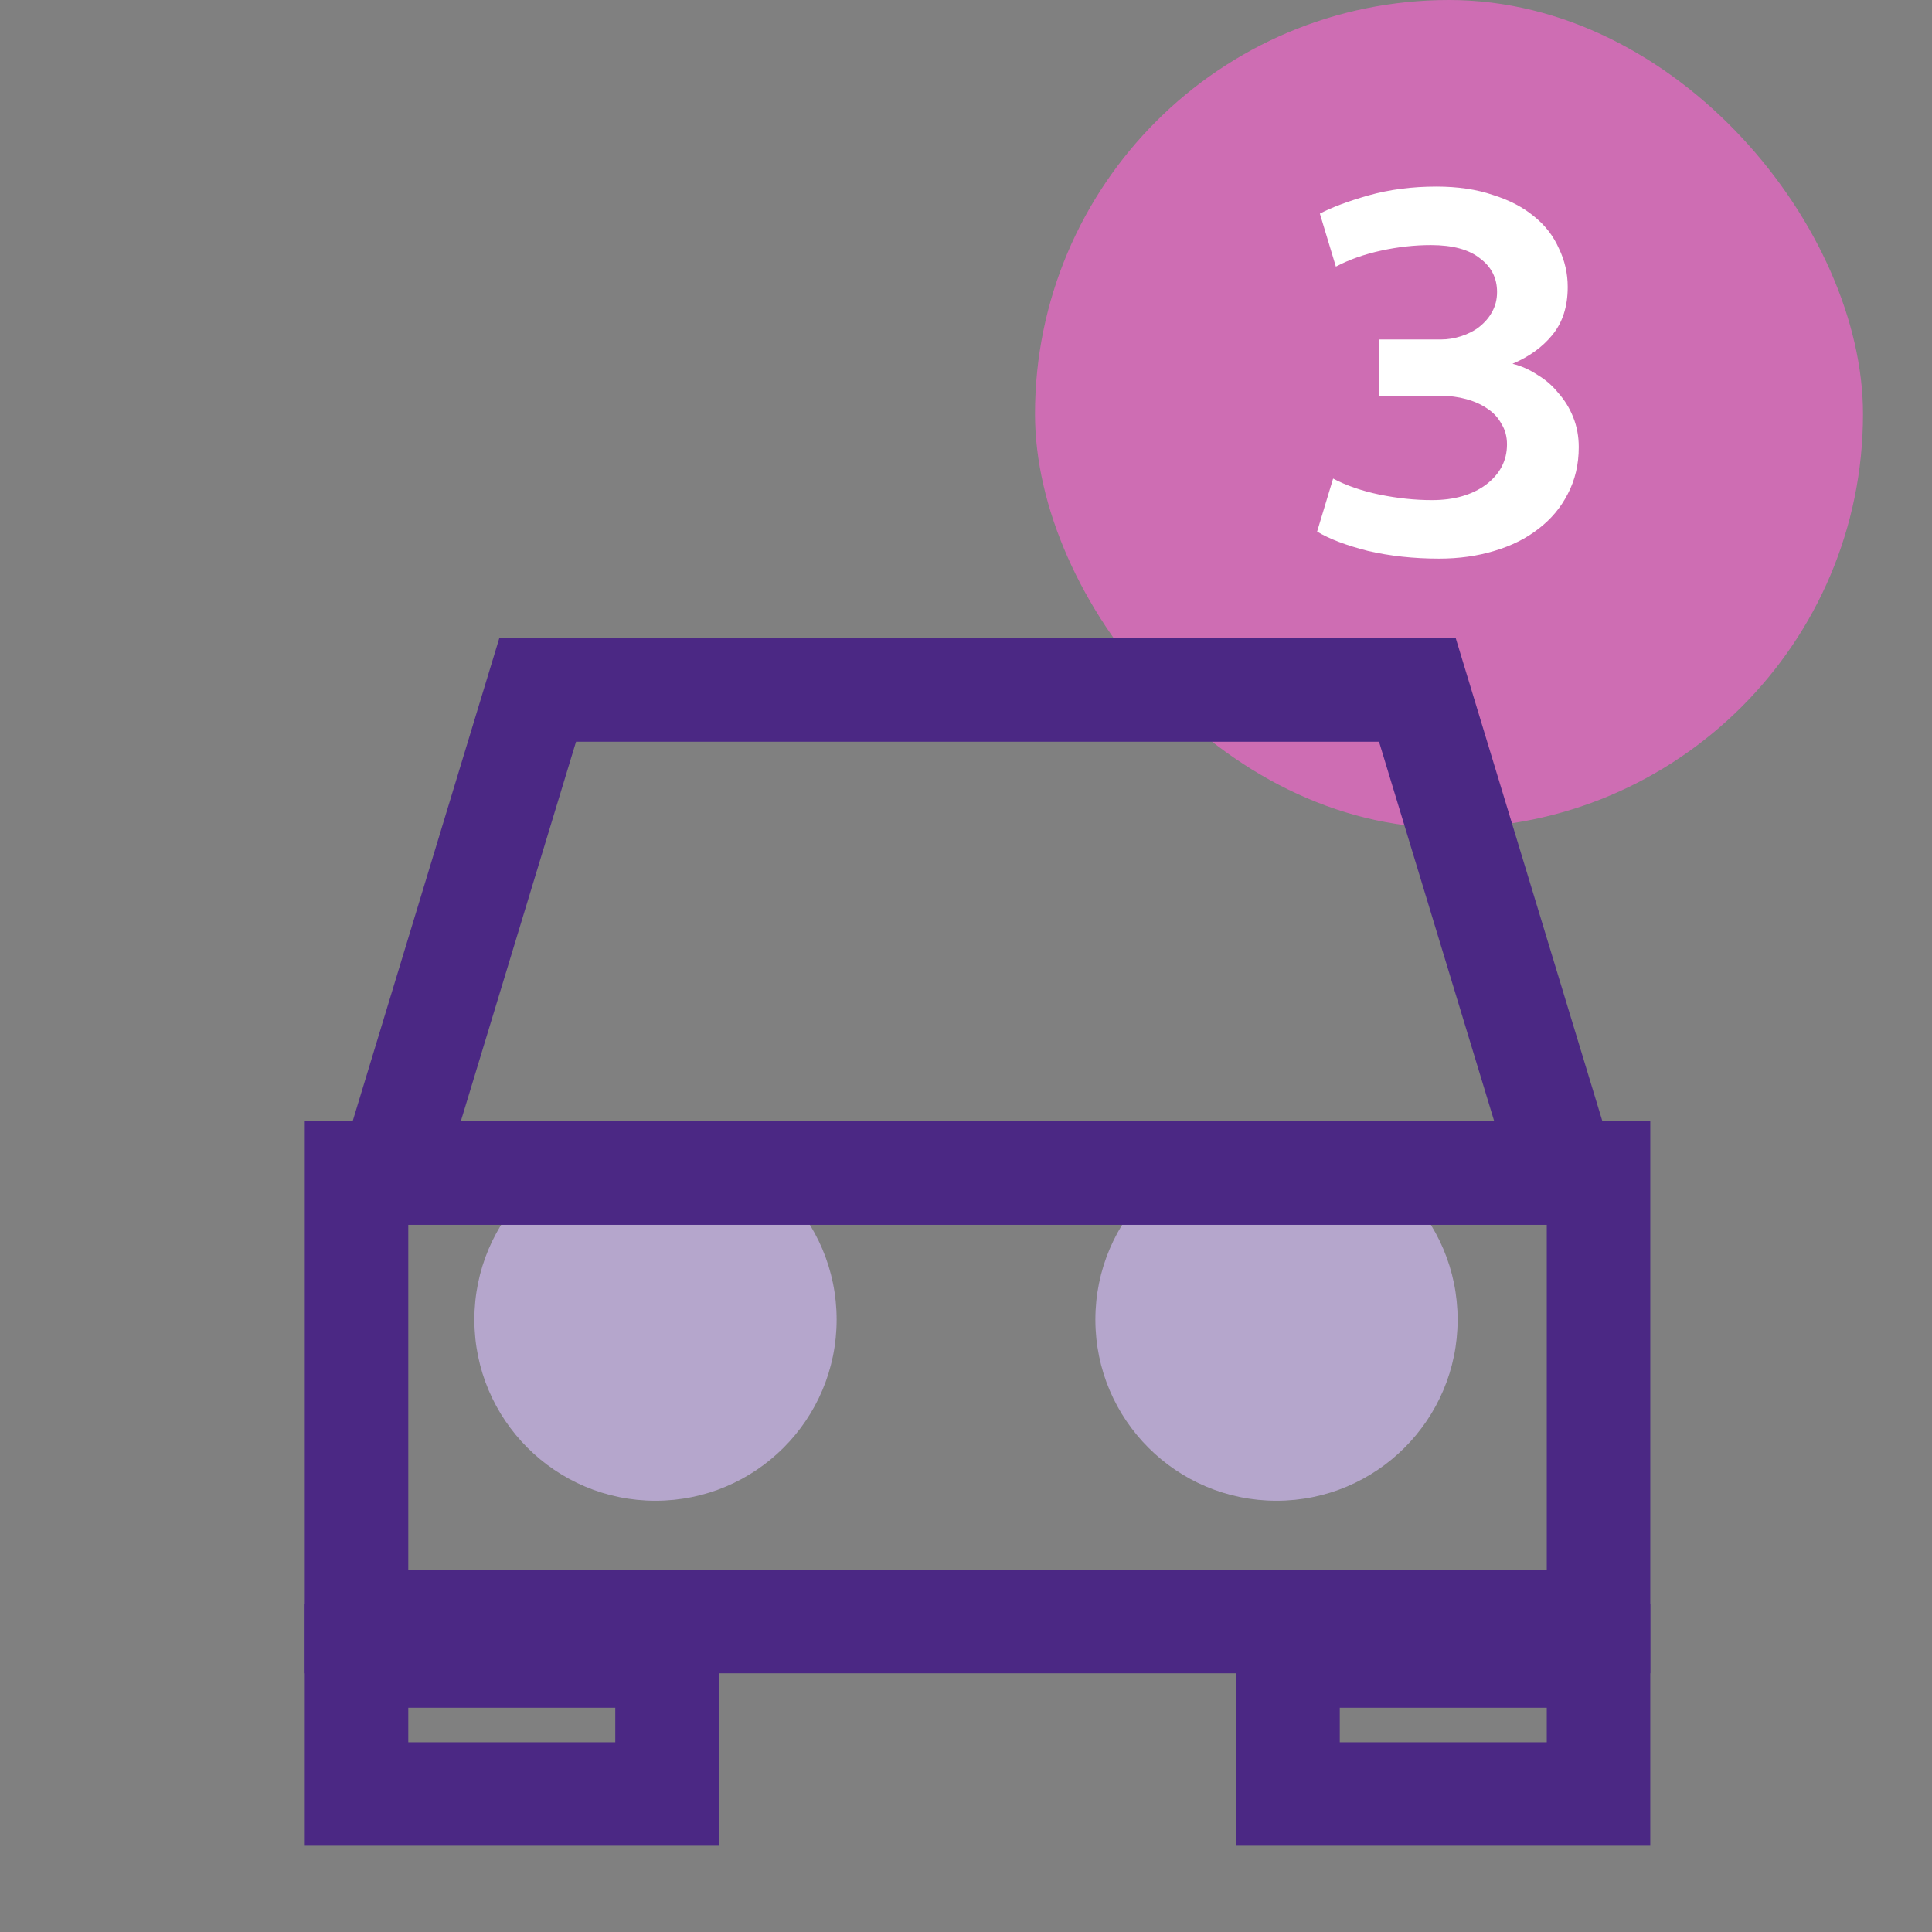 <svg width="56" height="56" viewBox="0 0 56 56" fill="none" xmlns="http://www.w3.org/2000/svg">
<rect x="0" y="0" width="56" height="56" fill="#808080" stroke="none"/>
<g clip-path="url(#clip0_40_15688)">
<rect x="30" width="24" height="24" rx="12" fill="#CE6DB3"/>
<path d="M41.505 14.496C42.145 14.496 42.668 14.347 43.073 14.048C43.479 13.739 43.681 13.349 43.681 12.88C43.681 12.656 43.628 12.459 43.521 12.288C43.425 12.107 43.287 11.957 43.105 11.84C42.935 11.723 42.732 11.632 42.497 11.568C42.263 11.504 42.017 11.472 41.761 11.472H39.969V9.84H41.761C41.964 9.84 42.161 9.808 42.353 9.744C42.556 9.68 42.732 9.589 42.881 9.472C43.041 9.344 43.164 9.2 43.249 9.04C43.345 8.869 43.393 8.677 43.393 8.464C43.393 8.059 43.228 7.733 42.897 7.488C42.577 7.232 42.103 7.104 41.473 7.104C41.004 7.104 40.524 7.157 40.033 7.264C39.543 7.371 39.105 7.525 38.721 7.728L38.257 6.192C38.599 6.011 39.068 5.835 39.665 5.664C40.273 5.493 40.929 5.408 41.633 5.408C42.252 5.408 42.796 5.488 43.265 5.648C43.745 5.797 44.145 6.005 44.465 6.272C44.785 6.528 45.025 6.837 45.185 7.2C45.356 7.552 45.441 7.925 45.441 8.32C45.441 8.885 45.292 9.349 44.993 9.712C44.705 10.064 44.321 10.341 43.841 10.544C44.097 10.608 44.337 10.715 44.561 10.864C44.796 11.003 44.999 11.179 45.169 11.392C45.351 11.595 45.495 11.829 45.601 12.096C45.708 12.363 45.761 12.651 45.761 12.96C45.761 13.461 45.655 13.915 45.441 14.32C45.239 14.715 44.956 15.051 44.593 15.328C44.241 15.605 43.815 15.819 43.313 15.968C42.823 16.117 42.289 16.192 41.713 16.192C40.977 16.192 40.289 16.117 39.649 15.968C39.02 15.808 38.529 15.621 38.177 15.408L38.641 13.872C39.025 14.075 39.473 14.229 39.985 14.336C40.508 14.443 41.015 14.496 41.505 14.496Z" fill="white"/>
<circle cx="19" cy="38.25" r="5.25" fill="#B5A6CC"/>
<circle cx="37" cy="38.25" r="5.25" fill="#B5A6CC"/>
<rect x="10.334" y="34" width="36" height="13" stroke="#4B2884" stroke-width="3"/>
<path d="M15.584 20H41.084L45.334 34H11.334L15.584 20Z" stroke="#4B2884" stroke-width="3"/>
<rect x="37.334" y="48" width="9" height="4" stroke="#4B2884" stroke-width="3"/>
<rect x="10.334" y="48" width="9" height="4" stroke="#4B2884" stroke-width="3"/>
</g>
<defs>
<clipPath id="clip0_40_15688">
<rect width="56" height="56" fill="white"/>
</clipPath>
</defs>
</svg>
